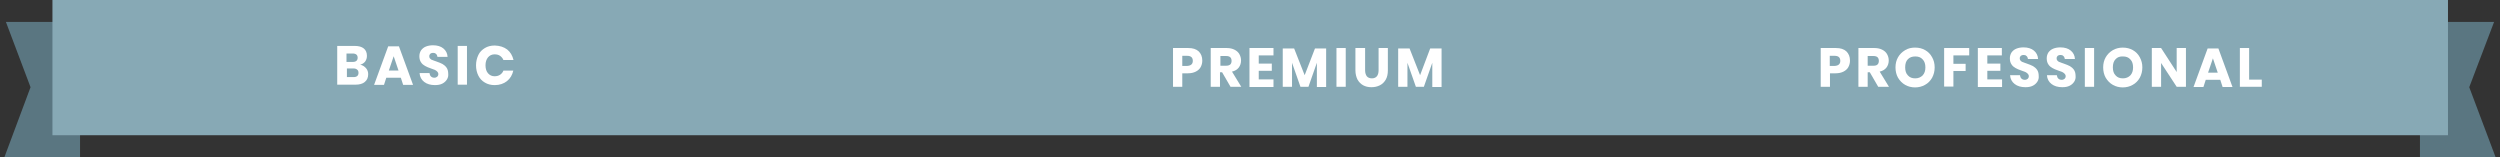 <?xml version="1.0" encoding="UTF-8"?> <!-- Generator: Adobe Illustrator 23.0.2, SVG Export Plug-In . SVG Version: 6.00 Build 0) --> <svg xmlns="http://www.w3.org/2000/svg" xmlns:xlink="http://www.w3.org/1999/xlink" version="1.1" id="Layer_1" x="0px" y="0px" viewBox="0 0 1186.9 74.6" style="enable-background:new 0 0 1186.9 74.6;" xml:space="preserve"><rect x="0" y="0" width="1186.9" height="74.6" fill="#333333" stroke="none"/> <style type="text/css"> .st0{fill:#5A7681;} .st1{fill:#87A9B5;} .st2{fill:#FFFFFF;} </style> <g> <polygon class="st0" points="2.8,10.4 38,10.4 38,74.6 2.1,74.6 14.5,41.4 "></polygon> <polygon class="st0" points="1184.1,10.4 1148.9,10.4 1148.9,74.6 1184.8,74.6 1172.3,41.4 "></polygon> <rect x="24.9" class="st1" width="1137.3" height="64.2"></rect> <g> <g> <path class="st2" d="M561.3,34.8v6.4h-4.4V22.8h7.2c2.2,0,3.8,0.5,5,1.6c1.1,1.1,1.7,2.5,1.7,4.4c0,1.1-0.3,2.2-0.8,3.1 c-0.5,0.9-1.3,1.6-2.3,2.1s-2.2,0.8-3.7,0.8H561.3z M566.3,28.9c0-1.6-0.9-2.4-2.7-2.4h-2.3v4.8h2.3 C565.4,31.2,566.3,30.4,566.3,28.9z"></path> <path class="st2" d="M584.2,41.2l-4-6.9h-1v6.9h-4.4V22.8h7.6c1.5,0,2.7,0.3,3.7,0.8c1,0.5,1.8,1.2,2.3,2.1 c0.5,0.9,0.8,1.9,0.8,3c0,1.3-0.4,2.5-1.1,3.4c-0.7,0.9-1.8,1.6-3.2,1.9l4.4,7.2H584.2z M579.3,31.2h2.8c0.9,0,1.5-0.2,2-0.6 c0.4-0.4,0.6-1,0.6-1.7c0-0.7-0.2-1.3-0.6-1.7s-1.1-0.6-1.9-0.6h-2.8V31.2z"></path> <path class="st2" d="M597.6,26.4v3.8h6.2v3.4h-6.2v4.1h7v3.6h-11.4V22.8h11.4v3.5H597.6z"></path> <path class="st2" d="M629.6,23v18.3h-4.4V29.8l-4,11.4h-3.8l-4-11.4v11.4h-4.4V23h5.4l5,12.7l4.9-12.7H629.6z"></path> <path class="st2" d="M638.9,22.8v18.4h-4.4V22.8H638.9z"></path> <path class="st2" d="M648.1,22.8v10.6c0,1.2,0.3,2.1,0.8,2.8c0.5,0.6,1.3,1,2.4,1c1,0,1.8-0.3,2.4-1c0.5-0.6,0.8-1.6,0.8-2.8 V22.8h4.4v10.6c0,1.7-0.3,3.2-1,4.4c-0.7,1.2-1.6,2.1-2.8,2.7c-1.2,0.6-2.5,0.9-4,0.9s-2.8-0.3-3.9-0.9c-1.1-0.6-2-1.5-2.7-2.7 c-0.6-1.2-1-2.7-1-4.4V22.8H648.1z"></path> <path class="st2" d="M684.4,23v18.3H680V29.8l-4,11.4h-3.8l-4-11.4v11.4h-4.4V23h5.4l5,12.7L679,23H684.4z"></path> </g> </g> <g> <g> <path class="st2" d="M868.8,34.8v6.4h-4.4V22.8h7.2c2.2,0,3.8,0.5,5,1.6c1.1,1.1,1.7,2.5,1.7,4.4c0,1.1-0.3,2.2-0.8,3.1 c-0.5,0.9-1.3,1.6-2.3,2.1c-1,0.5-2.2,0.8-3.7,0.8H868.8z M873.7,28.9c0-1.6-0.9-2.4-2.7-2.4h-2.3v4.8h2.3 C872.8,31.2,873.7,30.4,873.7,28.9z"></path> <path class="st2" d="M891.7,41.2l-4-6.9h-1v6.9h-4.4V22.8h7.6c1.5,0,2.7,0.3,3.7,0.8c1,0.5,1.8,1.2,2.3,2.1 c0.5,0.9,0.8,1.9,0.8,3c0,1.3-0.4,2.5-1.1,3.4c-0.7,0.9-1.8,1.6-3.2,1.9l4.4,7.2H891.7z M886.7,31.2h2.8c0.9,0,1.5-0.2,1.9-0.6 c0.4-0.4,0.6-1,0.6-1.7c0-0.7-0.2-1.3-0.6-1.7c-0.4-0.4-1.1-0.6-1.9-0.6h-2.8V31.2z"></path> <path class="st2" d="M914,23.8c1.4,0.8,2.5,1.9,3.3,3.4c0.8,1.4,1.2,3,1.2,4.8c0,1.8-0.4,3.4-1.2,4.9c-0.8,1.4-1.9,2.6-3.4,3.4 c-1.4,0.8-3,1.2-4.7,1.2s-3.3-0.4-4.7-1.2c-1.4-0.8-2.5-1.9-3.4-3.4c-0.8-1.4-1.2-3.1-1.2-4.9c0-1.8,0.4-3.4,1.2-4.8 c0.8-1.4,1.9-2.5,3.4-3.4s3-1.2,4.7-1.2C911.1,22.6,912.6,23,914,23.8z M905.8,28.1c-0.9,0.9-1.3,2.2-1.3,3.9 c0,1.6,0.4,2.9,1.3,3.8c0.9,1,2,1.4,3.5,1.4c1.4,0,2.6-0.5,3.5-1.4c0.9-1,1.3-2.2,1.3-3.8c0-1.6-0.4-2.9-1.3-3.8 c-0.9-1-2-1.4-3.5-1.4S906.7,27.2,905.8,28.1z"></path> <path class="st2" d="M934.9,22.8v3.5h-7.5v4h5.8v3.4h-5.8v7.4h-4.4V22.8H934.9z"></path> <path class="st2" d="M943.5,26.4v3.8h6.2v3.4h-6.2v4.1h7v3.6H939V22.8h11.4v3.5H943.5z"></path> <path class="st2" d="M967.3,38.7c-0.5,0.8-1.2,1.5-2.2,2c-1,0.5-2.1,0.7-3.5,0.7c-2.1,0-3.8-0.5-5.1-1.5c-1.3-1-2.1-2.4-2.2-4.2 h4.7c0.1,0.7,0.3,1.2,0.7,1.6c0.4,0.4,1,0.6,1.6,0.6c0.6,0,1-0.2,1.4-0.5c0.3-0.3,0.5-0.7,0.5-1.2c0-0.5-0.2-0.9-0.5-1.2 c-0.3-0.3-0.7-0.6-1.1-0.8c-0.5-0.2-1.1-0.4-1.9-0.7c-1.2-0.4-2.1-0.8-2.8-1.2c-0.7-0.4-1.4-0.9-1.9-1.7 c-0.5-0.7-0.8-1.7-0.8-2.9c0-1.1,0.3-2,0.8-2.8c0.6-0.8,1.3-1.4,2.3-1.8c1-0.4,2.1-0.6,3.4-0.6c2,0,3.7,0.5,4.9,1.5 c1.2,1,1.9,2.3,2,4h-4.8c-0.1-0.6-0.3-1.1-0.7-1.4c-0.4-0.4-0.8-0.5-1.4-0.5c-0.5,0-0.9,0.1-1.3,0.4c-0.3,0.3-0.5,0.7-0.5,1.2 c0,0.4,0.1,0.8,0.4,1.1c0.3,0.3,0.6,0.6,1.1,0.7c0.4,0.2,1.1,0.4,1.9,0.7c1.2,0.4,2.1,0.8,2.9,1.2c0.7,0.4,1.4,1,1.9,1.7 c0.5,0.7,0.8,1.7,0.8,2.9C968,37,967.8,37.9,967.3,38.7z"></path> <path class="st2" d="M984.8,38.7c-0.5,0.8-1.2,1.5-2.2,2c-1,0.5-2.1,0.7-3.5,0.7c-2.1,0-3.8-0.5-5.1-1.5c-1.3-1-2.1-2.4-2.2-4.2 h4.7c0.1,0.7,0.3,1.2,0.7,1.6c0.4,0.4,1,0.6,1.6,0.6c0.6,0,1-0.2,1.4-0.5c0.3-0.3,0.5-0.7,0.5-1.2c0-0.5-0.2-0.9-0.5-1.2 c-0.3-0.3-0.7-0.6-1.1-0.8c-0.5-0.2-1.1-0.4-1.9-0.7c-1.2-0.4-2.1-0.8-2.8-1.2c-0.7-0.4-1.4-0.9-1.9-1.7 c-0.5-0.7-0.8-1.7-0.8-2.9c0-1.1,0.3-2,0.8-2.8c0.6-0.8,1.3-1.4,2.3-1.8c1-0.4,2.1-0.6,3.4-0.6c2,0,3.7,0.5,4.9,1.5 c1.2,1,1.9,2.3,2,4h-4.8c-0.1-0.6-0.3-1.1-0.7-1.4c-0.4-0.4-0.8-0.5-1.4-0.5c-0.5,0-0.9,0.1-1.3,0.4c-0.3,0.3-0.5,0.7-0.5,1.2 c0,0.4,0.1,0.8,0.4,1.1c0.3,0.3,0.6,0.6,1.1,0.7c0.4,0.2,1.1,0.4,1.9,0.7c1.2,0.4,2.1,0.8,2.9,1.2c0.7,0.4,1.4,1,1.9,1.7 c0.5,0.7,0.8,1.7,0.8,2.9C985.5,37,985.3,37.9,984.8,38.7z"></path> <path class="st2" d="M994.2,22.8v18.4h-4.4V22.8H994.2z"></path> <path class="st2" d="M1012.6,23.8c1.4,0.8,2.5,1.9,3.3,3.4s1.2,3,1.2,4.8c0,1.8-0.4,3.4-1.2,4.9c-0.8,1.4-1.9,2.6-3.4,3.4 c-1.4,0.8-3,1.2-4.7,1.2c-1.7,0-3.3-0.4-4.7-1.2c-1.4-0.8-2.5-1.9-3.4-3.4c-0.8-1.4-1.2-3.1-1.2-4.9c0-1.8,0.4-3.4,1.2-4.8 c0.8-1.4,1.9-2.5,3.4-3.4c1.4-0.8,3-1.2,4.7-1.2C1009.6,22.6,1011.2,23,1012.6,23.8z M1004.4,28.1c-0.9,0.9-1.3,2.2-1.3,3.9 c0,1.6,0.4,2.9,1.3,3.8c0.9,1,2,1.4,3.5,1.4c1.4,0,2.6-0.5,3.5-1.4c0.9-1,1.3-2.2,1.3-3.8c0-1.6-0.4-2.9-1.3-3.8 c-0.9-1-2-1.4-3.5-1.4C1006.4,26.7,1005.2,27.2,1004.4,28.1z"></path> <path class="st2" d="M1037.8,41.2h-4.4l-7.4-11.3v11.3h-4.4V22.8h4.4l7.4,11.4V22.8h4.4V41.2z"></path> <path class="st2" d="M1054.1,37.9h-6.9l-1.1,3.4h-4.7l6.7-18.3h5.1l6.7,18.3h-4.7L1054.1,37.9z M1052.9,34.5l-2.3-6.8l-2.3,6.8 H1052.9z"></path> <path class="st2" d="M1067.9,37.8h5.9v3.4h-10.4V22.8h4.4V37.8z"></path> </g> </g> <g> <g> <path class="st2" d="M173.8,32.4c0.7,0.8,1,1.8,1,2.8c0,1.6-0.5,2.8-1.6,3.7c-1,0.9-2.6,1.3-4.5,1.3h-8.6V21.8h8.3 c1.9,0,3.3,0.4,4.3,1.2c1,0.8,1.5,2,1.5,3.5c0,1.1-0.3,2-0.9,2.8c-0.6,0.7-1.4,1.2-2.3,1.4C172.3,31,173.1,31.6,173.8,32.4z M164.6,29.4h2.9c1.5,0,2.3-0.7,2.3-2c0-1.3-0.8-2-2.4-2h-2.9V29.4z M170.2,34.6c0-0.7-0.2-1.2-0.6-1.5c-0.4-0.4-1-0.6-1.8-0.6 h-3.1v4.1h3.2C169.4,36.6,170.2,35.9,170.2,34.6z"></path> <path class="st2" d="M190.3,36.9h-6.9l-1.1,3.4h-4.7l6.7-18.3h5.1l6.7,18.3h-4.7L190.3,36.9z M189.2,33.5l-2.3-6.8l-2.3,6.8 H189.2z"></path> <path class="st2" d="M212.2,37.7c-0.5,0.8-1.2,1.5-2.2,2s-2.1,0.7-3.5,0.7c-2.1,0-3.8-0.5-5.1-1.5c-1.3-1-2.1-2.4-2.2-4.2h4.7 c0.1,0.7,0.3,1.2,0.7,1.6c0.4,0.4,1,0.6,1.6,0.6c0.6,0,1-0.2,1.4-0.5c0.3-0.3,0.5-0.7,0.5-1.2c0-0.5-0.2-0.9-0.5-1.2 s-0.7-0.6-1.1-0.8c-0.5-0.2-1.1-0.4-1.9-0.7c-1.2-0.4-2.1-0.8-2.8-1.2c-0.7-0.4-1.4-0.9-1.9-1.7c-0.5-0.7-0.8-1.7-0.8-2.9 c0-1.1,0.3-2,0.8-2.8c0.6-0.8,1.3-1.4,2.3-1.8c1-0.4,2.1-0.6,3.4-0.6c2,0,3.7,0.5,4.9,1.5s1.9,2.3,2,4h-4.8 c-0.1-0.6-0.3-1.1-0.7-1.4c-0.4-0.4-0.8-0.5-1.4-0.5c-0.5,0-0.9,0.1-1.3,0.4c-0.3,0.3-0.5,0.7-0.5,1.2c0,0.4,0.1,0.8,0.4,1.1 c0.3,0.3,0.6,0.6,1.1,0.7c0.4,0.2,1.1,0.4,1.9,0.7c1.2,0.4,2.1,0.8,2.9,1.2c0.7,0.4,1.4,1,1.9,1.7c0.5,0.7,0.8,1.7,0.8,2.9 C212.9,36,212.7,36.9,212.2,37.7z"></path> <path class="st2" d="M221.7,21.8v18.4h-4.4V21.8H221.7z"></path> <path class="st2" d="M240.8,23.5c1.5,1.2,2.5,2.9,3,5H239c-0.3-0.8-0.9-1.5-1.6-2c-0.7-0.5-1.6-0.7-2.6-0.7 c-1.3,0-2.3,0.5-3.1,1.4c-0.8,1-1.2,2.2-1.2,3.8c0,1.6,0.4,2.9,1.2,3.8c0.8,0.9,1.8,1.4,3.1,1.4c1,0,1.8-0.2,2.6-0.7 c0.7-0.5,1.3-1.1,1.6-2h4.7c-0.5,2.1-1.4,3.7-3,5c-1.5,1.2-3.5,1.9-5.8,1.9c-1.8,0-3.4-0.4-4.7-1.2c-1.4-0.8-2.4-1.9-3.1-3.3 c-0.7-1.4-1.1-3-1.1-4.9c0-1.8,0.4-3.4,1.1-4.9s1.8-2.5,3.1-3.3s2.9-1.2,4.7-1.2C237.3,21.7,239.2,22.3,240.8,23.5z"></path> </g> </g> </g> </svg> 